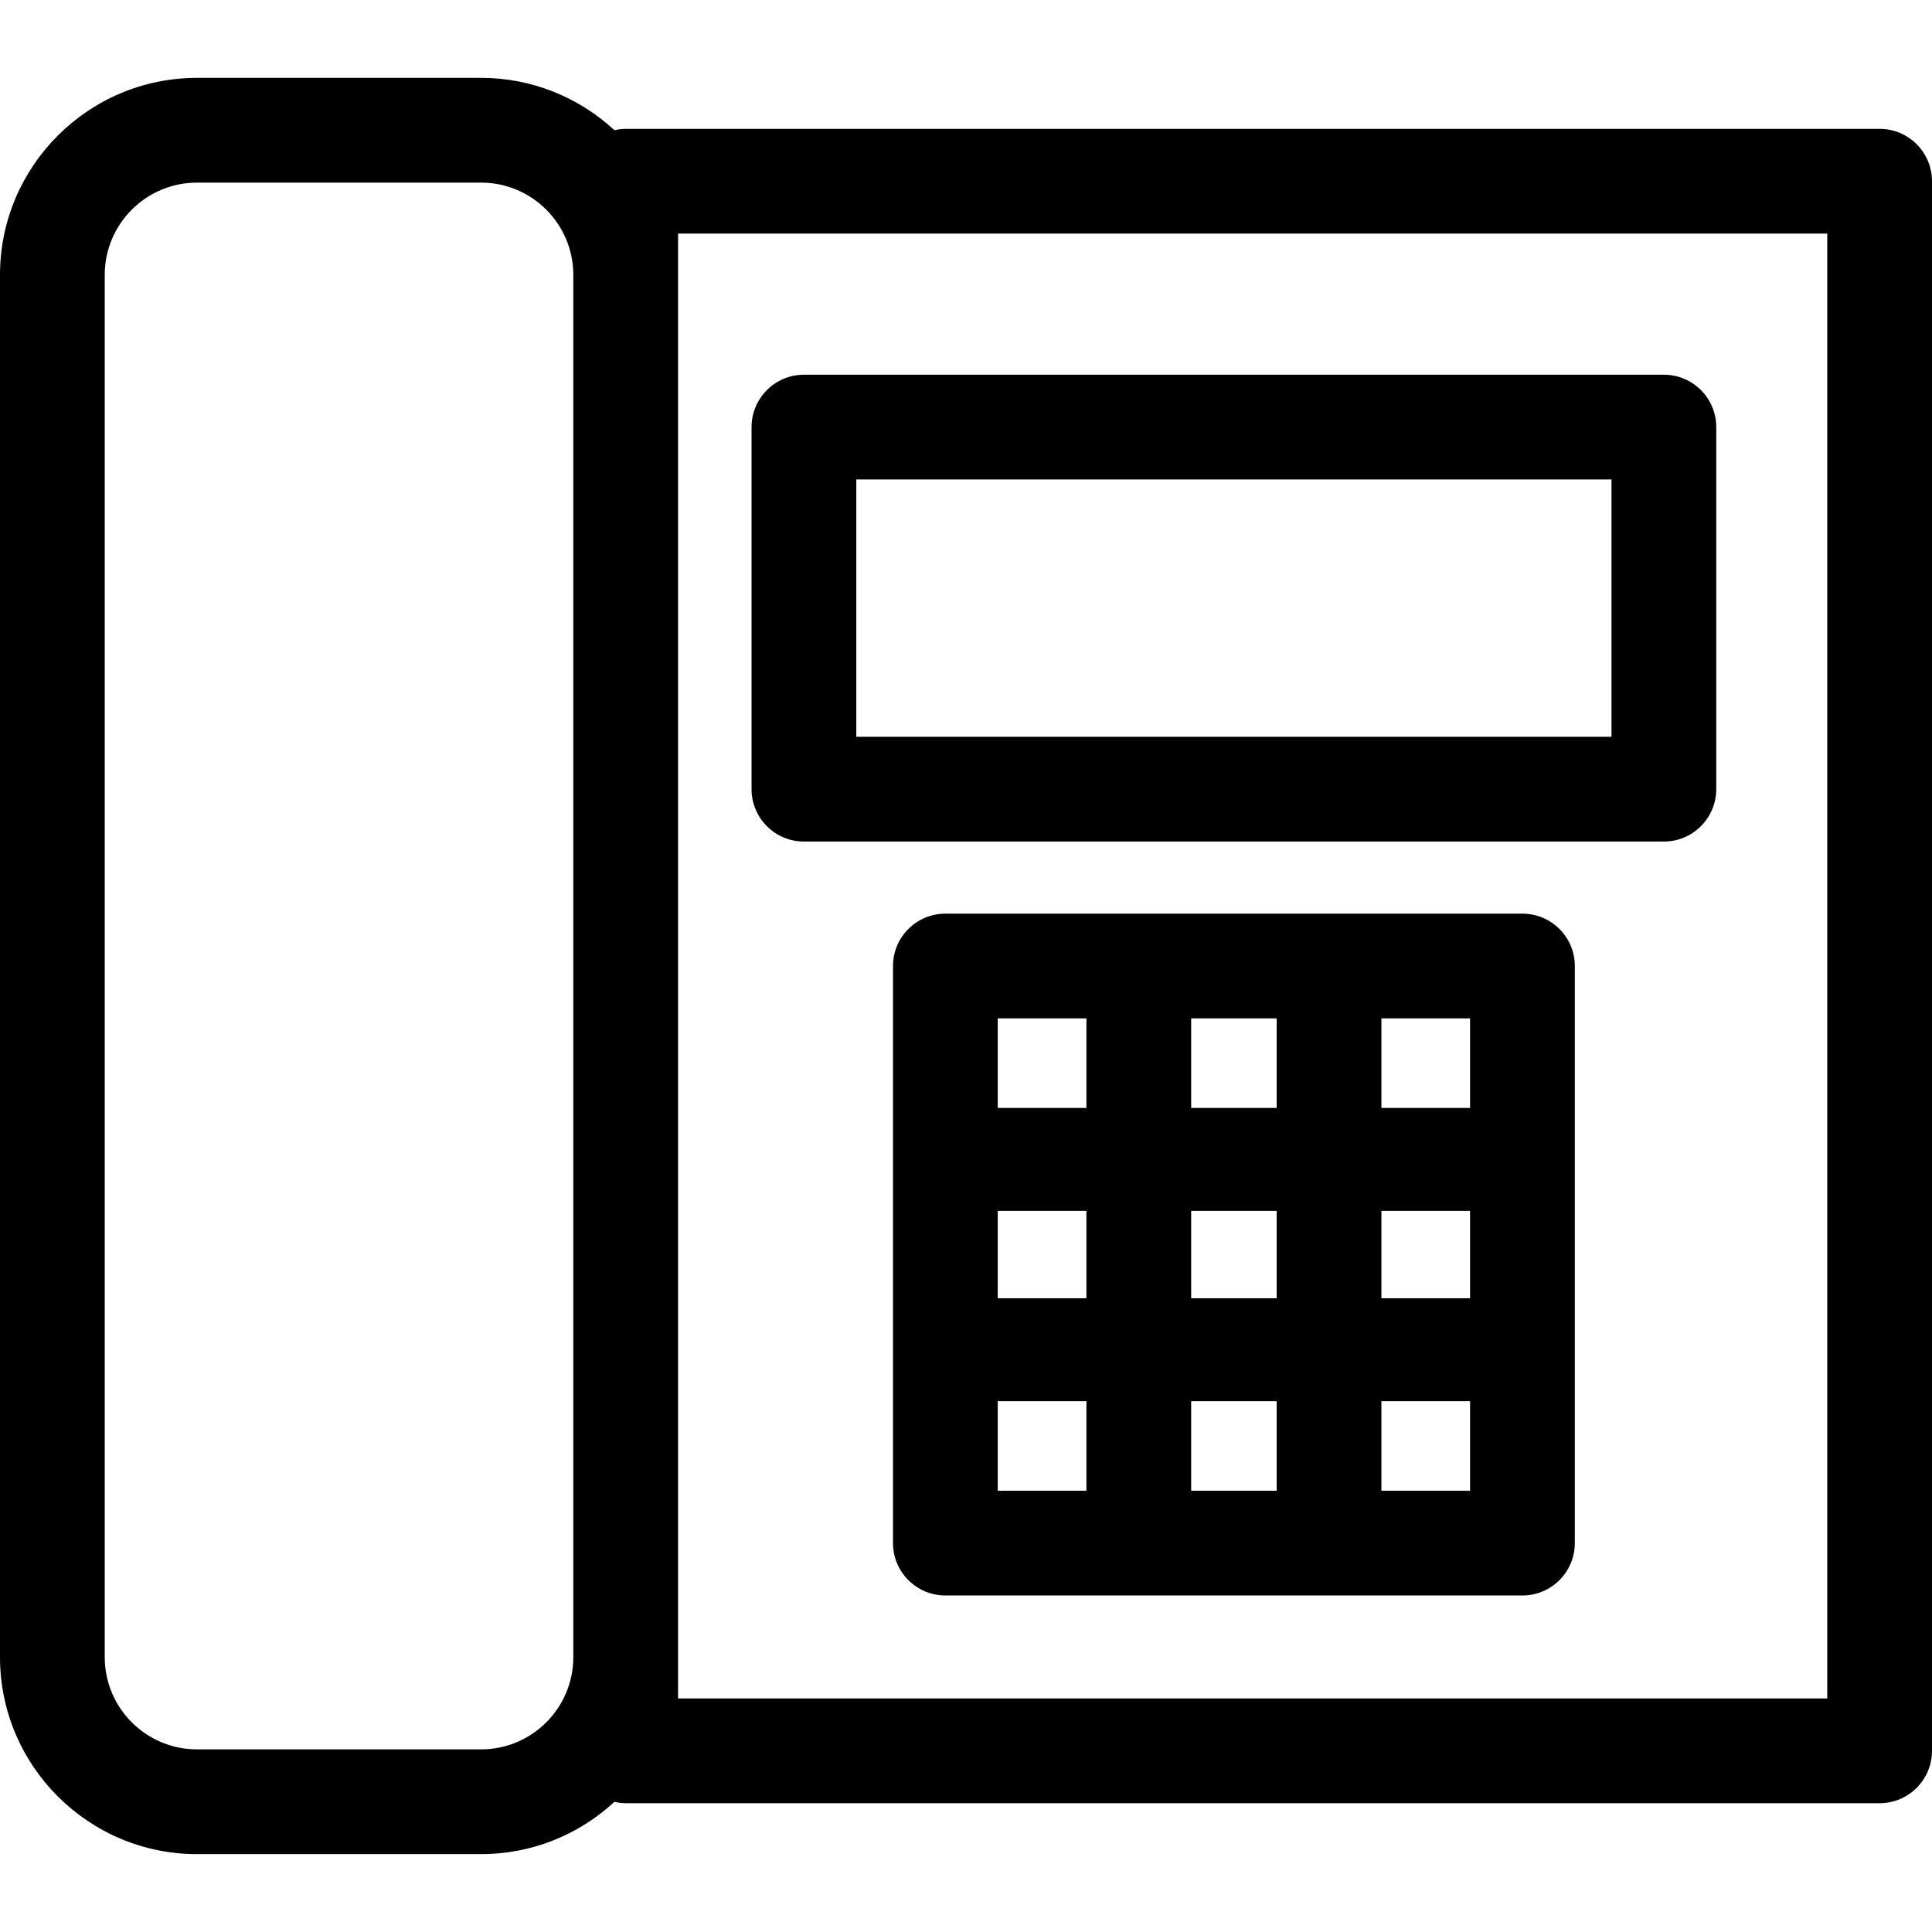 <?xml version="1.0" encoding="iso-8859-1"?>
<!-- Uploaded to: SVG Repo, www.svgrepo.com, Generator: SVG Repo Mixer Tools -->
<!DOCTYPE svg PUBLIC "-//W3C//DTD SVG 1.1//EN" "http://www.w3.org/Graphics/SVG/1.1/DTD/svg11.dtd">
<svg fill="#000000" version="1.1" id="Capa_1" xmlns="http://www.w3.org/2000/svg" xmlns:xlink="http://www.w3.org/1999/xlink" 
	 width="800px" height="800px" viewBox="0 0 407.403 407.403"
	 xml:space="preserve">
<g>
	<g>
		<path d="M396.359,27.167H131.94c-0.761,0-1.542,0.096-2.369,0.29c-7.72-7.124-17.672-11.037-28.123-11.037H41.536
			C18.633,16.42,0,35.056,0,57.961v291.49c0,22.9,18.633,41.531,41.536,41.531h59.912c10.459,0,20.411-3.91,28.12-11.027
			c0.829,0.194,1.611,0.29,2.373,0.29H396.36c6.09,0,11.043-4.954,11.043-11.044V38.211
			C407.402,32.122,402.449,27.167,396.359,27.167z M385.314,49.256v308.902h-242.33V49.256H385.314z M22.087,57.961
			c0-10.726,8.725-19.452,19.448-19.452h59.912c10.724,0,19.448,8.727,19.448,19.452v291.49c0,10.721-8.725,19.443-19.448,19.443
			H41.535c-10.724,0-19.448-8.724-19.448-19.443V57.961z"/>
		<path d="M169.525,177.459h181.34c6.09,0,11.043-4.954,11.043-11.044V90.062c0-6.09-4.953-11.045-11.043-11.045h-181.34
			c-6.09,0-11.044,4.955-11.044,11.045v76.354C158.481,172.505,163.435,177.459,169.525,177.459z M180.569,155.371v-54.265H339.82
			v54.265H180.569z"/>
		<path d="M321.039,192.663H199.351c-6.091,0-11.045,4.954-11.045,11.044v121.688c0,6.09,4.954,11.045,11.045,11.045h121.688
			c6.09,0,11.045-4.955,11.045-11.045V203.707C332.084,197.617,327.129,192.663,321.039,192.663z M309.994,295.467v18.885h-18.693
			v-18.885H309.994z M309.994,255.342v18.418h-18.693v-18.418H309.994z M309.994,214.75v18.885h-18.693V214.75H309.994z
			 M269.213,295.467v18.885h-18.031v-18.885H269.213z M269.213,255.342v18.418h-18.031v-18.418H269.213z M269.213,214.75v18.885
			h-18.031V214.75H269.213z M229.094,295.467v18.885h-18.699v-18.885H229.094z M229.094,255.342v18.418h-18.699v-18.418H229.094z
			 M229.094,214.75v18.885h-18.699V214.75H229.094z"/>
	</g>
</g>
</svg>